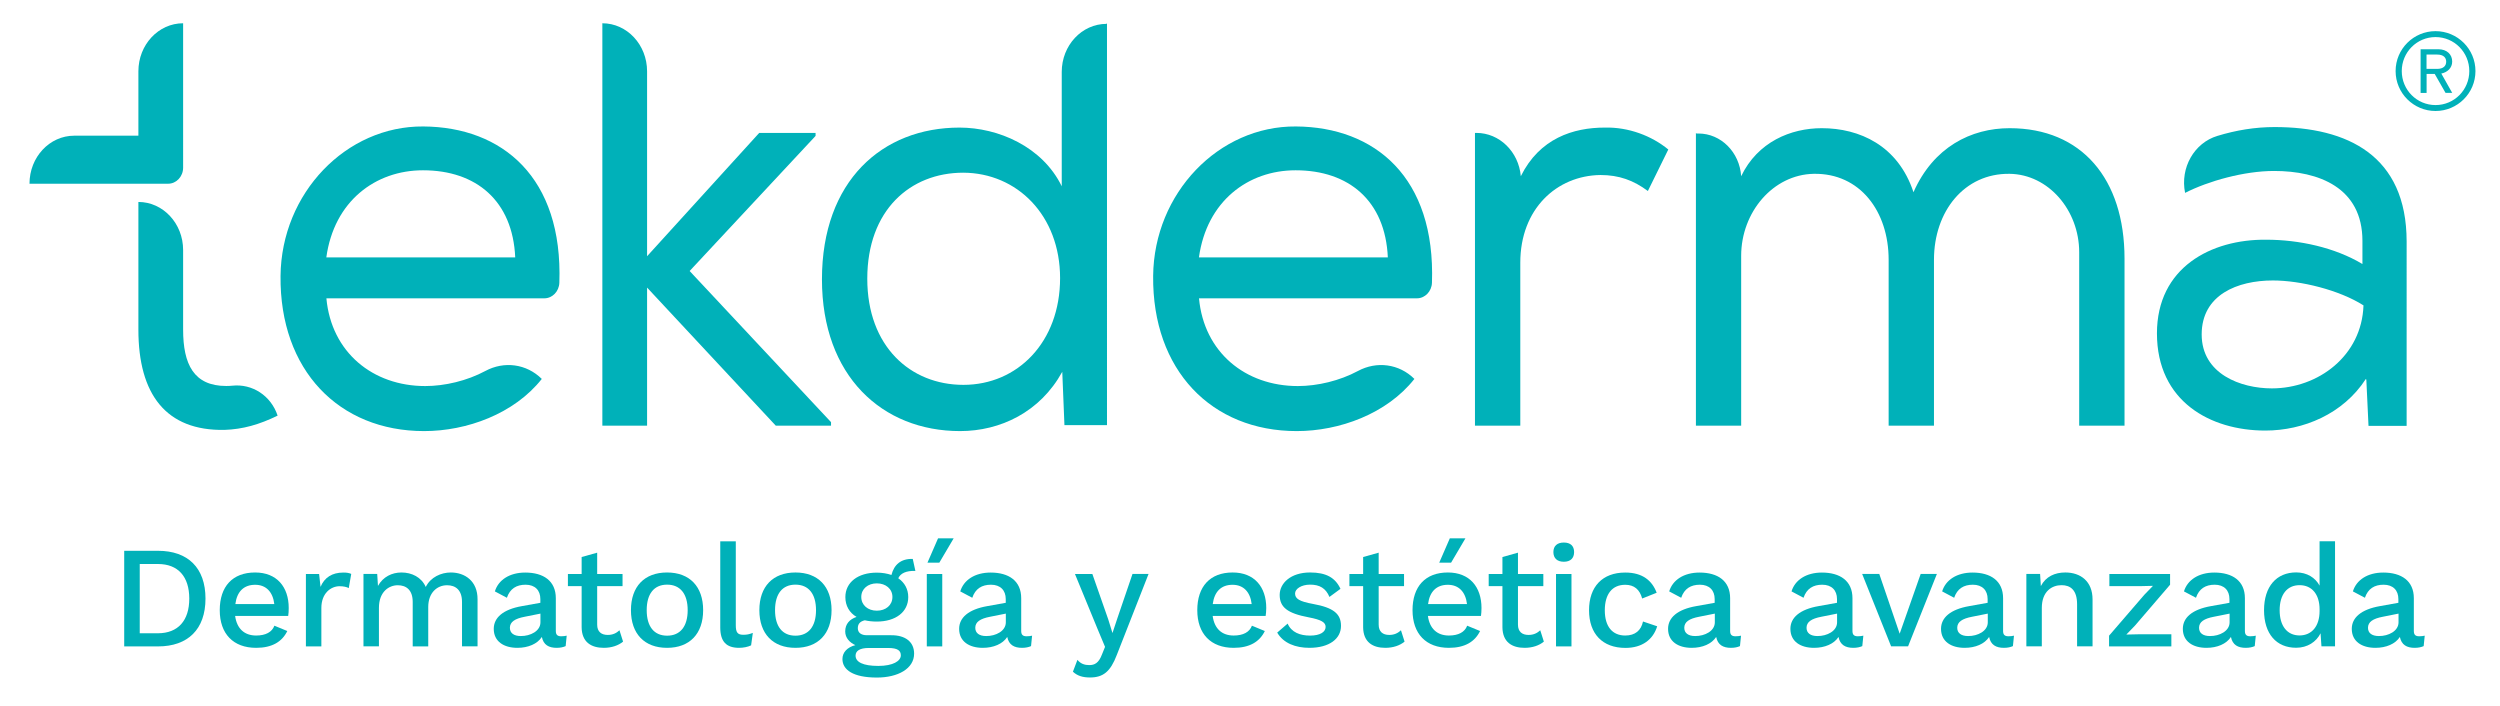 <svg xmlns="http://www.w3.org/2000/svg" xmlns:xlink="http://www.w3.org/1999/xlink" id="Capa_1" x="0px" y="0px" viewBox="0 0 333.11 94.04" style="enable-background:new 0 0 333.11 94.04;" xml:space="preserve"><style type="text/css">	.st0{fill:#00B1B9;}</style><g>	<g>		<path class="st0" d="M30.96,51.39c-0.28,0.03-0.55,0.04-0.82,0.04c-4.34,0-5.74-2.92-5.74-7.5V33.31c0-3.53-2.67-6.4-5.96-6.4   v17.02c0,8.61,3.68,13.5,11.48,13.35c2.43-0.08,4.64-0.71,7.07-1.9C36.1,52.7,33.6,51.11,30.96,51.39"></path>		<path class="st0" d="M56.36,22.69c7.11,0,11.96,4.08,12.29,11.61H43.48C44.51,26.8,50.03,22.69,56.36,22.69 M56.4,16.85   c-10.28-0.08-18.91,8.88-19.02,19.91c-0.13,12.57,7.78,20.68,19.13,20.68c5.67,0,12-2.29,15.68-6.95   c-2.04-2.03-5.03-2.4-7.52-1.06c-2.44,1.31-5.4,2.01-8.01,2.01c-6.99,0-12.51-4.5-13.17-11.69h29.04c1.07,0,1.96-0.92,2-2.07   C75.02,23.62,66.92,16.92,56.4,16.85"></path>		<path class="st0" d="M108.67,18.11v-0.4h-7.51L86.22,34.14V9.5c0-3.53-2.67-6.4-5.96-6.4v53.62h5.96v-18.4l17.15,18.4h7.36v-0.47   L91.89,36.11L108.67,18.11z"></path>		<path class="st0" d="M128.37,51.28c-7.07,0-12.81-5.13-12.81-14.14c0-9.14,5.72-14.12,12.77-14.13c7.2,0.02,12.92,5.7,12.92,14.05   C141.25,45.59,135.58,51.28,128.37,51.28 M141.47,9.58v15.24C138.89,19.53,133,17,127.85,17c-10.3,0-18.33,7.11-18.33,20.22   c0,12.87,8.02,20.22,18.4,20.22c5.37,0,10.67-2.53,13.62-7.9l0.29,7.11h5.67V3.1l-0.07,0.08C144.14,3.18,141.47,6.05,141.47,9.58"></path>		<path class="st0" d="M172.63,22.69c7.11,0,11.96,4.08,12.29,11.61h-25.17C160.79,26.8,166.3,22.69,172.63,22.69 M172.67,16.85   c-10.28-0.08-18.91,8.88-19.02,19.91c-0.13,12.57,7.78,20.68,19.13,20.68c5.67,0,12-2.29,15.68-6.95   c-2.04-2.03-5.03-2.4-7.52-1.06c-2.44,1.31-5.4,2.01-8.01,2.01c-6.99,0-12.51-4.5-13.17-11.69h29.04c1.07,0,1.96-0.92,2-2.07   C191.29,23.62,183.19,16.92,172.67,16.85"></path>		<path class="st0" d="M202.64,23.48L202.64,23.48c-0.29-3.27-2.85-5.77-5.91-5.77h-0.2v39.01h6.04V35.01   c0-7.19,4.86-11.61,10.67-11.69c2.5,0,4.42,0.71,6.33,2.13l2.72-5.53c-2.21-1.82-5.3-3-8.46-2.92   C209.63,17,205.14,18.43,202.64,23.48"></path>		<path class="st0" d="M267.77,17.08c-5.15,0-10.16,2.53-12.81,8.53c-2.06-6.24-7.21-8.53-12.22-8.53c-4.12,0-8.54,1.82-10.74,6.4   c-0.21-3.2-2.69-5.69-5.68-5.69h-0.28l-0.07-0.08v39.01H232V34.09c0-5.82,4.25-10.83,9.67-10.93c6.15-0.11,9.98,4.99,9.98,11.45   v22.11h6.04V34.61c0-6.45,4.04-11.53,10.07-11.45c5.2,0.07,9.28,4.87,9.28,10.45v23.11h6.04V34.46   C283.08,23.8,277.34,17.08,267.77,17.08"></path>		<path class="st0" d="M302.71,51.75c-4.12,0-9.35-1.9-9.35-7.19c0-5.29,4.78-7.19,9.49-7.19c3.68,0,8.83,1.26,12.07,3.32   C314.7,47.41,308.89,51.75,302.71,51.75 M303.07,16.93c-2.6,0-5.13,0.42-7.62,1.18c-3.08,0.93-4.98,4.23-4.3,7.59   c3.09-1.58,7.88-2.92,11.85-2.92c5.96,0,11.78,2.21,11.78,9.32v3.08c-3.68-2.21-8.46-3.24-12.81-3.24   c-7.36-0.08-14.57,3.71-14.57,12.48c0,9.08,7.14,12.95,14.43,12.95c5.08,0,10.38-2.21,13.4-6.87l0.07,0.08l0.29,6.16h5.08V32.17   C320.66,20.72,312.79,16.93,303.07,16.93"></path>		<path class="st0" d="M22.4,24.48L22.4,24.48c1.1,0,2-0.96,2-2.14V3.1c-3.29,0-5.96,2.86-5.96,6.4v8.58H9.89   c-3.29,0-5.96,2.86-5.96,6.4h14.5H22.4z"></path>		<g>			<path class="st0" d="M324.52,4.15c2.92,0,5.32,2.37,5.32,5.32s-2.4,5.32-5.32,5.32c-2.92,0-5.32-2.37-5.32-5.32    S321.6,4.15,324.52,4.15z M324.52,14c2.5,0,4.5-2.03,4.5-4.53s-2-4.53-4.5-4.53c-2.5,0-4.5,2.03-4.5,4.53S322.02,14,324.52,14z     M324.41,9.85h-1.08v2.53h-0.8V6.56h2.35c1.17,0,1.86,0.7,1.86,1.65c0,0.86-0.66,1.43-1.45,1.59l1.45,2.57h-0.89L324.41,9.85z     M323.32,9.18h1.42c0.83,0,1.2-0.41,1.2-0.96s-0.37-0.95-1.2-0.95h-1.42V9.18z"></path>		</g>	</g>	<g>		<path class="st0" d="M27.38,79.76c0,4.09-2.34,6.37-6.33,6.37h-4.5V73.39h4.5C25.04,73.39,27.38,75.66,27.38,79.76z M25.22,79.76   c0-2.93-1.49-4.61-4.17-4.61h-2.43v9.23h2.43C23.73,84.37,25.22,82.69,25.22,79.76z"></path>		<path class="st0" d="M38.4,82.07h-7.07c0.23,1.7,1.24,2.61,2.8,2.61c1.27,0,2.12-0.46,2.43-1.31l1.72,0.71   c-0.69,1.43-2.03,2.24-4.15,2.24c-3.05,0-4.85-1.87-4.85-5.02c0-3.15,1.7-5.02,4.71-5.02c2.9,0,4.48,1.93,4.48,4.73   C38.48,81.38,38.44,81.82,38.4,82.07z M31.36,80.49h5.19c-0.19-1.62-1.1-2.57-2.55-2.57C32.48,77.92,31.57,78.83,31.36,80.49z"></path>		<path class="st0" d="M46.8,76.47l-0.33,1.89c-0.27-0.15-0.69-0.25-1.22-0.25c-1.16,0-2.43,0.93-2.43,2.9v5.12h-2.06v-9.65h1.76   l0.19,1.72c0.52-1.25,1.54-1.91,3.03-1.91C46.12,76.28,46.53,76.34,46.8,76.47z"></path>		<path class="st0" d="M63.63,79.87v6.25h-2.07V80.2c0-1.58-0.85-2.22-1.99-2.22c-1.35,0-2.51,1.02-2.51,2.9v5.25h-2.07V80.2   c0-1.58-0.85-2.22-1.99-2.22c-1.16,0-2.51,0.85-2.51,3.01v5.13h-2.06v-9.65h1.83l0.1,1.6c0.68-1.22,1.87-1.79,3.13-1.79   c1.37,0,2.66,0.62,3.24,1.93c0.64-1.31,2.05-1.93,3.34-1.93C61.94,76.28,63.65,77.42,63.63,79.87z"></path>		<path class="st0" d="M75.51,84.7l-0.14,1.39c-0.31,0.14-0.71,0.23-1.2,0.23c-1.04,0-1.76-0.39-1.97-1.45   c-0.6,0.93-1.83,1.45-3.26,1.45c-1.81,0-3.15-0.85-3.15-2.53c0-1.49,1.24-2.59,3.76-3.03l2.45-0.44v-0.5   c0-1.16-0.71-1.91-1.97-1.91c-1.2,0-2.08,0.52-2.49,1.74l-1.6-0.85c0.46-1.52,1.95-2.51,4.05-2.51c2.41,0,4.07,1.1,4.07,3.42v4.36   c0,0.48,0.19,0.71,0.71,0.71C75.04,84.77,75.3,84.76,75.51,84.7z M72.01,82.92v-1.16l-2.1,0.42c-1.31,0.25-1.97,0.69-1.97,1.47   c0,0.71,0.54,1.1,1.45,1.1C70.68,84.76,72.01,84.08,72.01,82.92z"></path>		<path class="st0" d="M83.02,85.49c-0.62,0.52-1.53,0.83-2.57,0.83c-1.66,0-2.93-0.75-2.95-2.74V78.1h-1.83v-1.62h1.83v-2.26   l2.07-0.58v2.84h3.38v1.62h-3.38v5.13c0,0.95,0.56,1.37,1.41,1.37c0.66,0,1.14-0.23,1.56-0.62L83.02,85.49z"></path>		<path class="st0" d="M93.69,81.3c0,3.15-1.8,5.02-4.81,5.02s-4.81-1.87-4.81-5.02c0-3.15,1.8-5.02,4.81-5.02   S93.69,78.15,93.69,81.3z M86.17,81.3c0,2.18,0.98,3.4,2.72,3.4s2.74-1.22,2.74-3.4c0-2.18-1-3.4-2.74-3.4S86.17,79.12,86.17,81.3   z"></path>		<path class="st0" d="M98.04,83.31c0,0.95,0.23,1.27,1,1.27c0.48,0,0.77-0.06,1.27-0.25l-0.23,1.66c-0.42,0.21-1.04,0.33-1.6,0.33   c-1.72,0-2.51-0.85-2.51-2.72V72.13h2.07V83.31z"></path>		<path class="st0" d="M110.8,81.3c0,3.15-1.8,5.02-4.81,5.02s-4.81-1.87-4.81-5.02c0-3.15,1.8-5.02,4.81-5.02   S110.8,78.15,110.8,81.3z M103.27,81.3c0,2.18,0.98,3.4,2.72,3.4s2.74-1.22,2.74-3.4c0-2.18-1-3.4-2.74-3.4   S103.27,79.12,103.27,81.3z"></path>		<path class="st0" d="M121.8,87.09c0,2.01-2.16,3.19-4.96,3.19c-3.18,0-4.59-1.04-4.59-2.47c0-0.87,0.62-1.56,1.72-1.85   c-0.75-0.35-1.35-0.95-1.35-1.83c0-1,0.6-1.62,1.51-1.93c-0.96-0.56-1.49-1.49-1.49-2.64c0-1.97,1.68-3.26,4.19-3.26   c0.73,0,1.39,0.12,1.95,0.31c0.35-1.37,1.25-2.18,2.84-2.14l0.35,1.6c-1.25-0.04-1.99,0.33-2.28,0.98   c0.85,0.58,1.33,1.45,1.33,2.51c0,1.97-1.66,3.26-4.19,3.26c-0.6,0-1.12-0.06-1.6-0.17c-0.66,0.16-0.93,0.5-0.93,1.06   c0,0.6,0.46,0.93,1.2,0.93h3.22C120.66,84.62,121.8,85.55,121.8,87.09z M120.03,87.32c0-0.62-0.41-0.98-1.68-0.98h-2.61   c-1.18,0-1.74,0.39-1.74,1.02c0,0.85,0.98,1.37,3.03,1.37C119,88.73,120.03,88.07,120.03,87.32z M114.76,79.54   c0,1.1,0.89,1.83,2.07,1.83c1.2,0,2.08-0.73,2.08-1.83c0-1.08-0.89-1.81-2.08-1.81C115.65,77.73,114.76,78.46,114.76,79.54z"></path>		<path class="st0" d="M125.55,86.13h-2.06v-9.65h2.06V86.13z M127.07,71.73l-1.91,3.24h-1.58l1.41-3.24H127.07z"></path>		<path class="st0" d="M137.52,84.7l-0.14,1.39c-0.31,0.14-0.71,0.23-1.2,0.23c-1.04,0-1.76-0.39-1.97-1.45   c-0.6,0.93-1.83,1.45-3.26,1.45c-1.81,0-3.15-0.85-3.15-2.53c0-1.49,1.24-2.59,3.76-3.03l2.45-0.44v-0.5   c0-1.16-0.71-1.91-1.97-1.91c-1.2,0-2.08,0.52-2.49,1.74l-1.6-0.85c0.46-1.52,1.95-2.51,4.05-2.51c2.41,0,4.07,1.1,4.07,3.42v4.36   c0,0.48,0.19,0.71,0.71,0.71C137.05,84.77,137.31,84.76,137.52,84.7z M134.02,82.92v-1.16l-2.1,0.42   c-1.31,0.25-1.97,0.69-1.97,1.47c0,0.71,0.54,1.1,1.45,1.1C132.69,84.76,134.02,84.08,134.02,82.92z"></path>		<path class="st0" d="M148.81,87.26c-0.85,2.24-1.83,3.01-3.57,3.01c-1,0-1.7-0.23-2.28-0.77l0.6-1.58c0.44,0.54,0.98,0.7,1.58,0.7   c0.71,0,1.25-0.27,1.68-1.39l0.42-1.04l-1-2.39l-3.01-7.32h2.32l2.12,6.06l0.56,1.81l0.66-1.99l2.01-5.89h2.14L148.81,87.26z"></path>		<path class="st0" d="M168.64,82.07h-7.06c0.23,1.7,1.23,2.61,2.8,2.61c1.27,0,2.12-0.46,2.43-1.31l1.72,0.71   c-0.69,1.43-2.03,2.24-4.15,2.24c-3.05,0-4.85-1.87-4.85-5.02c0-3.15,1.7-5.02,4.71-5.02c2.9,0,4.48,1.93,4.48,4.73   C168.72,81.38,168.68,81.82,168.64,82.07z M161.59,80.49h5.19c-0.19-1.62-1.1-2.57-2.55-2.57   C162.71,77.92,161.81,78.83,161.59,80.49z"></path>		<path class="st0" d="M170.18,84.29l1.39-1.2c0.5,1.16,1.64,1.6,2.99,1.6c1.37,0,2.07-0.5,2.07-1.16c0-0.6-0.56-0.95-2.24-1.27   c-2.88-0.54-3.88-1.37-3.88-2.99c0-1.56,1.47-2.99,4.05-2.99c2.14,0,3.36,0.69,4.05,2.18l-1.47,1.08   c-0.48-1.16-1.31-1.64-2.57-1.64c-1.2,0-2.01,0.58-2.01,1.18c0,0.69,0.56,1.06,2.38,1.39c2.76,0.5,3.74,1.33,3.74,2.93   c0,1.7-1.54,2.92-4.21,2.92C172.62,86.32,171,85.7,170.18,84.29z"></path>		<path class="st0" d="M187.15,85.49c-0.62,0.52-1.53,0.83-2.57,0.83c-1.66,0-2.93-0.75-2.95-2.74V78.1h-1.83v-1.62h1.83v-2.26   l2.07-0.58v2.84h3.38v1.62h-3.38v5.13c0,0.95,0.56,1.37,1.41,1.37c0.66,0,1.14-0.23,1.56-0.62L187.15,85.49z"></path>		<path class="st0" d="M197.33,82.07h-7.07c0.23,1.7,1.24,2.61,2.8,2.61c1.27,0,2.12-0.46,2.43-1.31l1.72,0.71   c-0.69,1.43-2.03,2.24-4.15,2.24c-3.05,0-4.85-1.87-4.85-5.02c0-3.15,1.7-5.02,4.71-5.02c2.9,0,4.48,1.93,4.48,4.73   C197.4,81.38,197.37,81.82,197.33,82.07z M190.28,80.49h5.19c-0.19-1.62-1.1-2.57-2.55-2.57   C191.4,77.92,190.49,78.83,190.28,80.49z M193.35,74.97h-1.58l1.41-3.24h2.08L193.35,74.97z"></path>		<path class="st0" d="M205.71,85.49c-0.62,0.52-1.53,0.83-2.57,0.83c-1.66,0-2.93-0.75-2.95-2.74V78.1h-1.83v-1.62h1.83v-2.26   l2.07-0.58v2.84h3.38v1.62h-3.38v5.13c0,0.95,0.56,1.37,1.41,1.37c0.66,0,1.14-0.23,1.56-0.62L205.71,85.49z"></path>		<path class="st0" d="M206.98,73.56c0-0.81,0.5-1.27,1.39-1.27s1.37,0.46,1.37,1.27c0,0.81-0.48,1.29-1.37,1.29   S206.98,74.37,206.98,73.56z M209.39,86.13h-2.06v-9.65h2.06V86.13z"></path>		<path class="st0" d="M220.74,78.98l-1.93,0.77c-0.33-1.2-1.06-1.83-2.26-1.83c-1.72,0-2.72,1.22-2.72,3.4   c0,2.18,1.02,3.36,2.72,3.36c1.33,0,2.12-0.68,2.37-1.87l1.89,0.64c-0.54,1.76-1.99,2.88-4.23,2.88c-3.05,0-4.85-1.87-4.85-5.02   c0-3.15,1.8-5.02,4.81-5.02C218.89,76.28,220.15,77.4,220.74,78.98z"></path>		<path class="st0" d="M231.98,84.7l-0.14,1.39c-0.31,0.14-0.71,0.23-1.2,0.23c-1.04,0-1.76-0.39-1.97-1.45   c-0.6,0.93-1.83,1.45-3.26,1.45c-1.81,0-3.15-0.85-3.15-2.53c0-1.49,1.24-2.59,3.76-3.03l2.45-0.44v-0.5   c0-1.16-0.71-1.91-1.97-1.91c-1.2,0-2.08,0.52-2.49,1.74l-1.6-0.85c0.46-1.52,1.95-2.51,4.05-2.51c2.41,0,4.07,1.1,4.07,3.42v4.36   c0,0.48,0.19,0.71,0.71,0.71C231.52,84.77,231.77,84.76,231.98,84.7z M228.49,82.92v-1.16l-2.1,0.42   c-1.31,0.25-1.97,0.69-1.97,1.47c0,0.71,0.54,1.1,1.45,1.1C227.16,84.76,228.49,84.08,228.49,82.92z"></path>		<path class="st0" d="M248.28,84.7l-0.14,1.39c-0.31,0.14-0.71,0.23-1.2,0.23c-1.04,0-1.76-0.39-1.97-1.45   c-0.6,0.93-1.83,1.45-3.26,1.45c-1.81,0-3.15-0.85-3.15-2.53c0-1.49,1.24-2.59,3.76-3.03l2.45-0.44v-0.5   c0-1.16-0.71-1.91-1.97-1.91c-1.2,0-2.08,0.52-2.49,1.74l-1.6-0.85c0.46-1.52,1.95-2.51,4.05-2.51c2.41,0,4.07,1.1,4.07,3.42v4.36   c0,0.48,0.19,0.71,0.71,0.71C247.81,84.77,248.06,84.76,248.28,84.7z M244.78,82.92v-1.16l-2.1,0.42   c-1.31,0.25-1.97,0.69-1.97,1.47c0,0.71,0.54,1.1,1.45,1.1C243.45,84.76,244.78,84.08,244.78,82.92z"></path>		<path class="st0" d="M258.08,76.47l-3.84,9.65h-2.26l-3.86-9.65h2.28l2.72,7.97l2.8-7.97H258.08z"></path>		<path class="st0" d="M268.35,84.7l-0.14,1.39c-0.31,0.14-0.71,0.23-1.2,0.23c-1.04,0-1.76-0.39-1.97-1.45   c-0.6,0.93-1.83,1.45-3.26,1.45c-1.81,0-3.15-0.85-3.15-2.53c0-1.49,1.24-2.59,3.76-3.03l2.45-0.44v-0.5   c0-1.16-0.71-1.91-1.97-1.91c-1.2,0-2.08,0.52-2.49,1.74l-1.6-0.85c0.46-1.52,1.95-2.51,4.05-2.51c2.41,0,4.07,1.1,4.07,3.42v4.36   c0,0.48,0.19,0.71,0.71,0.71C267.89,84.77,268.14,84.76,268.35,84.7z M264.86,82.92v-1.16l-2.1,0.42   c-1.31,0.25-1.97,0.69-1.97,1.47c0,0.71,0.54,1.1,1.45,1.1C263.53,84.76,264.86,84.08,264.86,82.92z"></path>		<path class="st0" d="M278.82,79.87v6.25h-2.06v-5.6c0-1.91-0.89-2.55-2.07-2.55c-1.27,0-2.63,0.81-2.63,3.03v5.12H270v-9.65h1.83   l0.1,1.62c0.66-1.27,1.87-1.81,3.26-1.81C277.23,76.28,278.82,77.46,278.82,79.87z"></path>		<path class="st0" d="M281.02,84.7l4.69-5.44l1.16-1.2l-1.66,0.04h-4.15v-1.62h8.09v1.43l-4.67,5.44l-1.16,1.2l1.83-0.04h4.17v1.62   h-8.3V84.7z"></path>		<path class="st0" d="M300.57,84.7l-0.14,1.39c-0.31,0.14-0.71,0.23-1.2,0.23c-1.04,0-1.76-0.39-1.97-1.45   c-0.6,0.93-1.83,1.45-3.26,1.45c-1.81,0-3.15-0.85-3.15-2.53c0-1.49,1.24-2.59,3.76-3.03l2.45-0.44v-0.5   c0-1.16-0.71-1.91-1.97-1.91c-1.2,0-2.08,0.52-2.49,1.74l-1.6-0.85c0.46-1.52,1.95-2.51,4.05-2.51c2.41,0,4.07,1.1,4.07,3.42v4.36   c0,0.48,0.19,0.71,0.71,0.71C300.11,84.77,300.36,84.76,300.57,84.7z M297.08,82.92v-1.16l-2.1,0.42   c-1.31,0.25-1.97,0.69-1.97,1.47c0,0.71,0.54,1.1,1.45,1.1C295.75,84.76,297.08,84.08,297.08,82.92z"></path>		<path class="st0" d="M311.13,72.13v13.99h-1.81l-0.12-1.74c-0.56,1.14-1.74,1.93-3.26,1.93c-2.62,0-4.27-1.85-4.27-5   c0-3.17,1.66-5.04,4.29-5.04c1.43,0,2.53,0.69,3.11,1.76v-5.91H311.13z M309.07,81.42v-0.23c0-2.01-1.04-3.22-2.66-3.22   c-1.66,0-2.66,1.24-2.66,3.34c0,2.1,1,3.36,2.66,3.36C308.03,84.66,309.07,83.44,309.07,81.42z"></path>		<path class="st0" d="M323.08,84.7l-0.14,1.39c-0.31,0.14-0.71,0.23-1.2,0.23c-1.04,0-1.76-0.39-1.97-1.45   c-0.6,0.93-1.83,1.45-3.26,1.45c-1.81,0-3.15-0.85-3.15-2.53c0-1.49,1.24-2.59,3.76-3.03l2.45-0.44v-0.5   c0-1.16-0.71-1.91-1.97-1.91c-1.2,0-2.08,0.52-2.49,1.74l-1.6-0.85c0.46-1.52,1.95-2.51,4.05-2.51c2.41,0,4.07,1.1,4.07,3.42v4.36   c0,0.48,0.19,0.71,0.71,0.71C322.62,84.77,322.87,84.76,323.08,84.7z M319.59,82.92v-1.16l-2.1,0.42   c-1.31,0.25-1.97,0.69-1.97,1.47c0,0.71,0.54,1.1,1.45,1.1C318.26,84.76,319.59,84.08,319.59,82.92z"></path>	</g></g></svg>